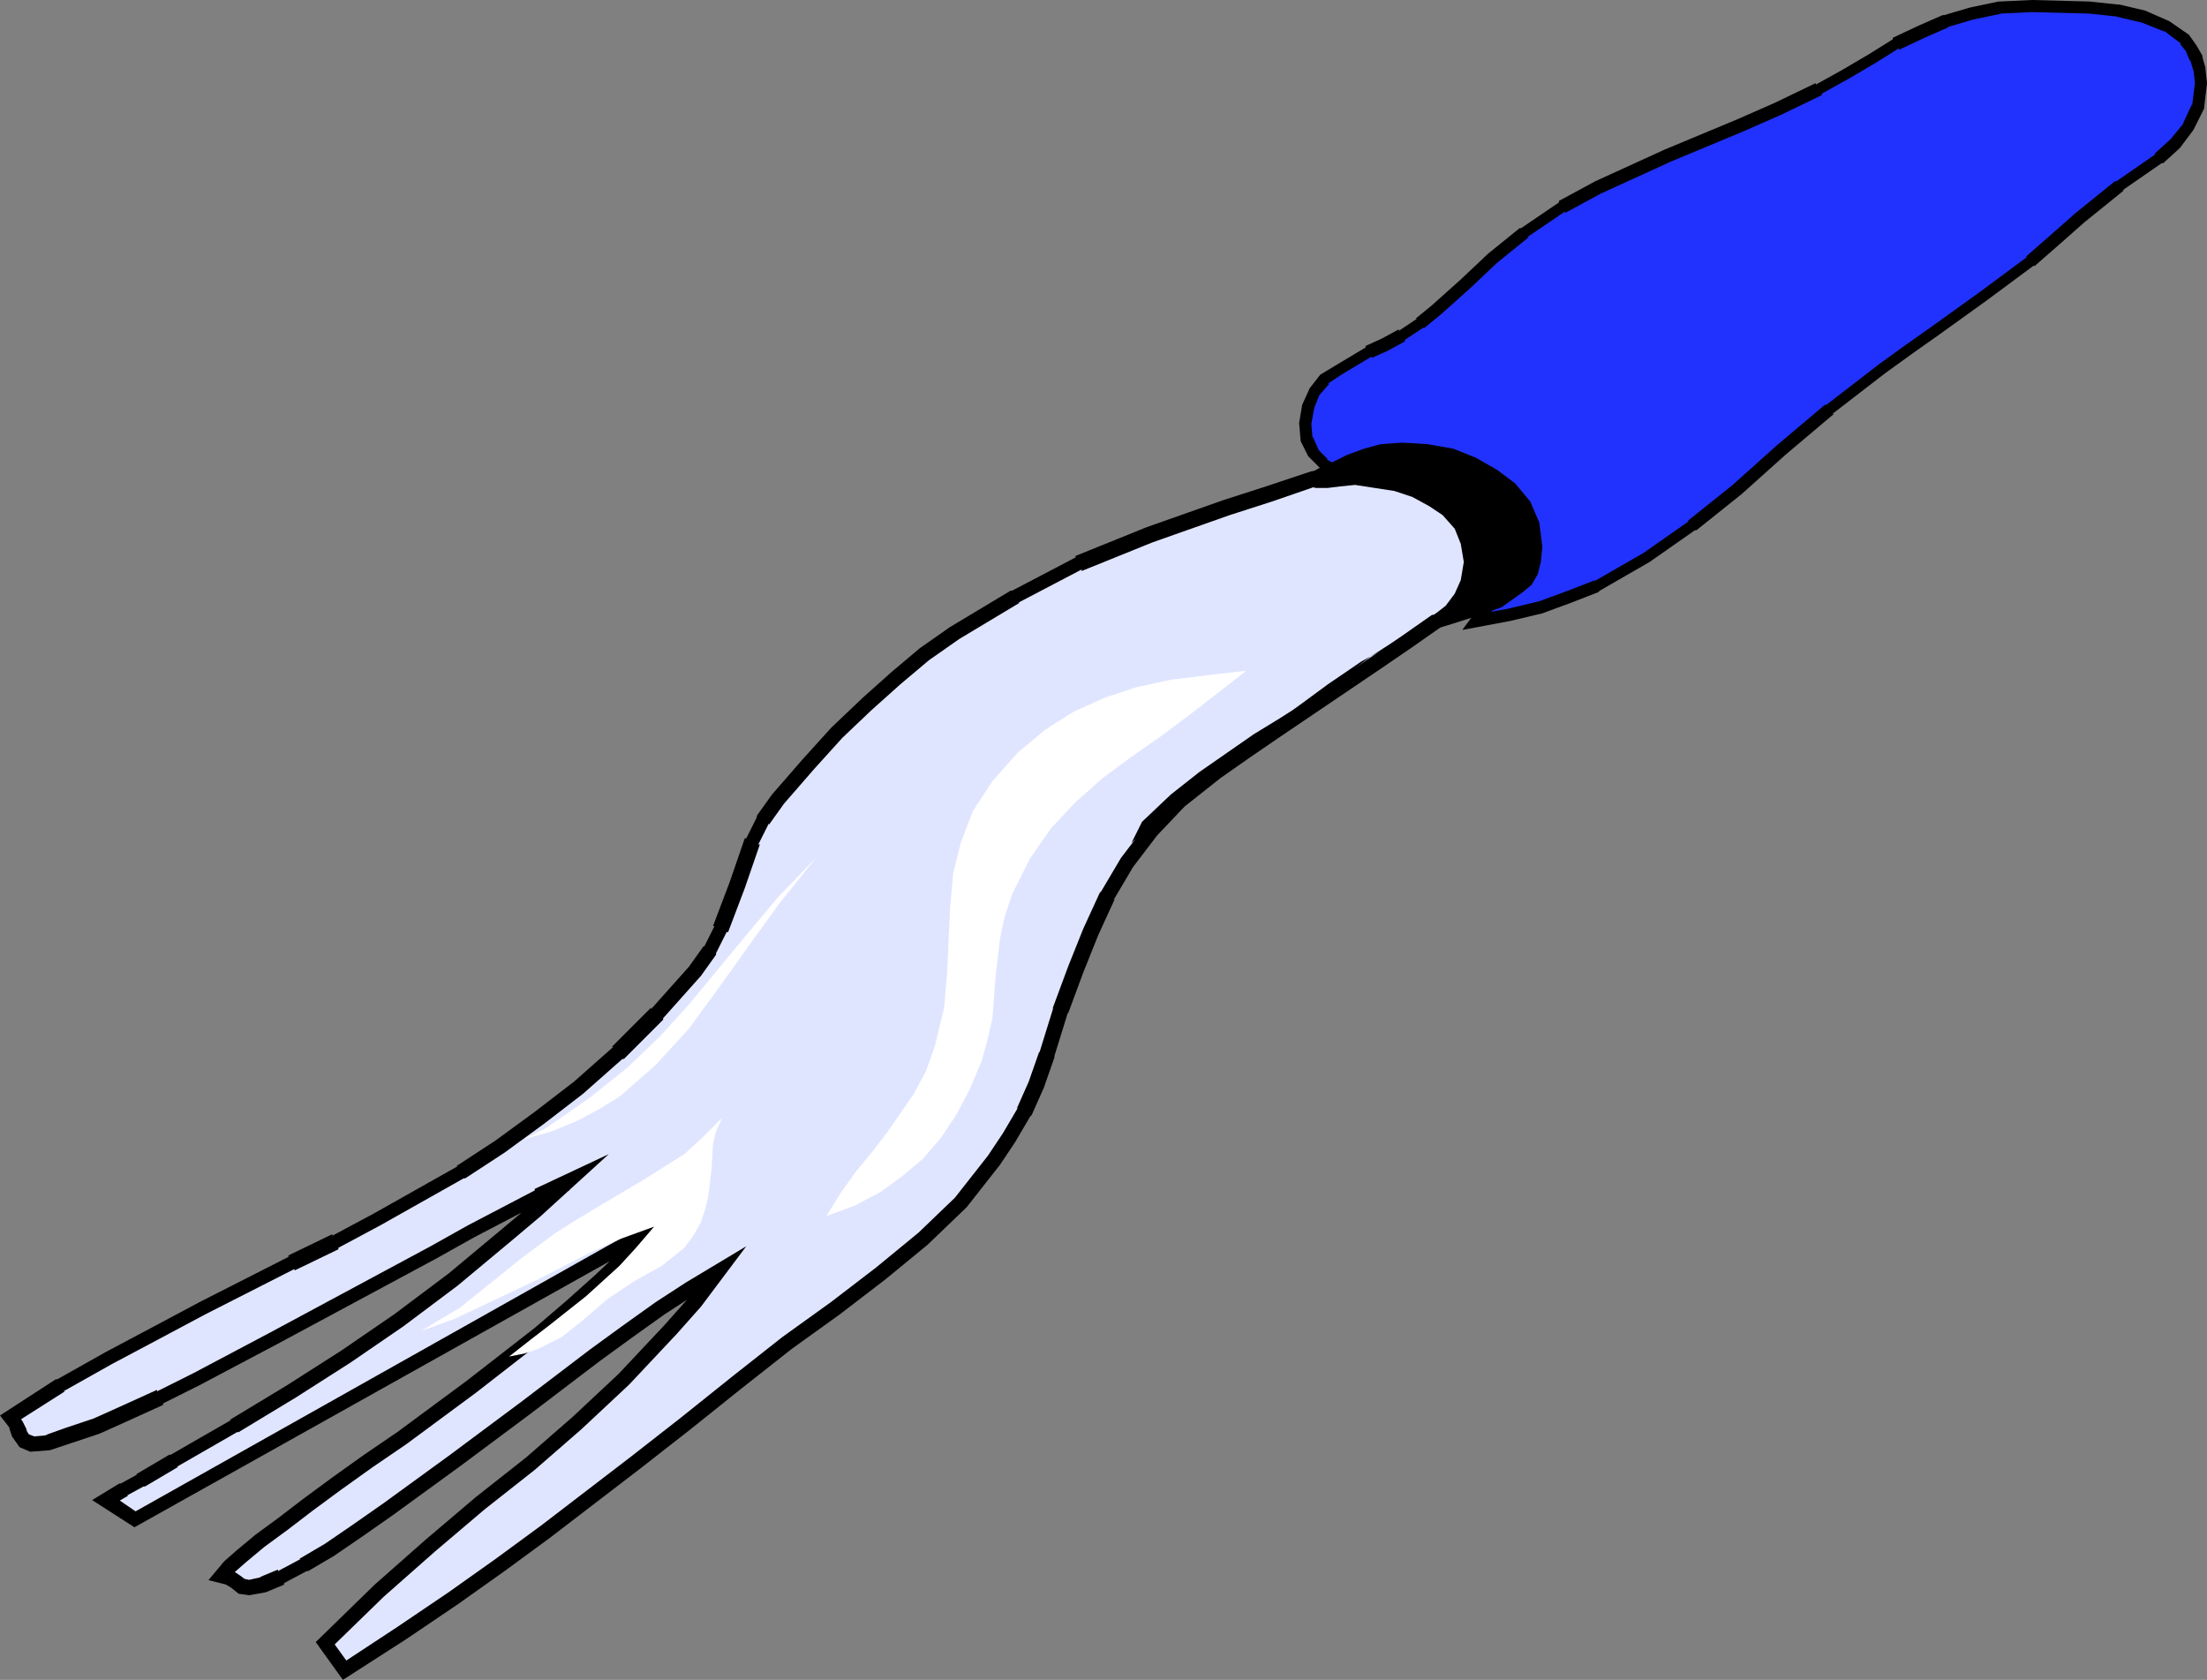 <?xml version="1.0" encoding="UTF-8" standalone="no"?>
<svg
   version="1.0"
   width="37.109mm"
   height="28.245mm"
   id="svg8"
   sodipodi:docname="Fork 15.wmf"
   xmlns:inkscape="http://www.inkscape.org/namespaces/inkscape"
   xmlns:sodipodi="http://sodipodi.sourceforge.net/DTD/sodipodi-0.dtd"
   xmlns="http://www.w3.org/2000/svg"
   xmlns:svg="http://www.w3.org/2000/svg">
  <rect width="100%" height="100%" fill="#808080" stroke="none"/>
  <sodipodi:namedview
     id="namedview8"
     pagecolor="#ffffff"
     bordercolor="#000000"
     borderopacity="0.25"
     inkscape:showpageshadow="2"
     inkscape:pageopacity="0.0"
     inkscape:pagecheckerboard="0"
     inkscape:deskcolor="#d1d1d1"
     inkscape:document-units="mm" />
  <defs
     id="defs1">
    <pattern
       id="WMFhbasepattern"
       patternUnits="userSpaceOnUse"
       width="6"
       height="6"
       x="0"
       y="0" />
  </defs>
  <path
     style="fill:#2132ff;fill-opacity:1;fill-rule:evenodd;stroke:none"
     d="m 96.384,35.52 -0.096,0.672 -0.192,0.48 -0.672,0.96 -0.864,0.864 -0.768,0.96 2.112,-0.384 2.016,-0.48 1.824,-0.672 1.728,-0.672 3.168,-1.824 2.88,-2.016 2.88,-2.304 2.784,-2.496 3.072,-2.592 3.36,-2.592 1.728,-1.248 1.632,-1.152 3.072,-2.208 2.976,-2.208 1.536,-1.344 1.632,-1.44 2.496,-2.016 2.496,-1.728 1.056,-0.96 0.864,-1.056 0.576,-1.248 0.192,-1.536 -0.096,-0.864 -0.192,-0.672 -0.288,-0.672 -0.48,-0.576 -1.152,-0.864 -1.44,-0.576 -1.632,-0.384 -1.824,-0.192 -3.648,-0.096 -2.016,0.096 -1.824,0.384 -1.632,0.48 -1.536,0.672 -1.632,0.768 -1.536,0.96 -1.632,0.96 -1.728,0.96 -2.592,1.248 -2.4,1.056 -4.608,1.92 -4.416,2.016 -2.304,1.248 -2.4,1.632 -2.016,1.632 -1.728,1.632 -1.824,1.632 -1.056,0.864 -1.152,0.768 -1.056,0.576 -1.056,0.48 -1.92,1.152 -0.864,0.576 -0.672,0.768 -0.384,0.96 -0.192,1.056 0.096,1.056 0.384,0.864 0.672,0.672 0.864,0.48 0.96,0.48 1.152,0.288 4.992,0.96 1.152,0.288 1.056,0.48 0.864,0.48 0.672,0.672 0.384,0.864 z"
     id="path1" />
  <path
     style="fill:#000000;fill-opacity:1;fill-rule:nonzero;stroke:none"
     d="m 96,35.616 v -0.192 l -0.096,0.672 -0.192,0.48 0.096,-0.096 -0.672,0.96 v -0.096 l -0.864,0.864 -1.344,1.824 3.072,-0.576 2.016,-0.48 1.824,-0.672 1.728,-0.672 0.096,-0.096 3.168,-1.824 2.88,-2.016 h 0.096 l 2.88,-2.304 2.784,-2.496 3.072,-2.592 h -0.096 l 3.36,-2.592 1.728,-1.248 1.632,-1.152 3.072,-2.208 2.976,-2.208 h 0.096 l 1.536,-1.344 1.632,-1.44 2.496,-2.016 h -0.096 l 2.496,-1.728 h 0.096 l 1.056,-0.96 0.864,-1.152 0.672,-1.344 0.192,-1.632 -0.096,-0.864 V 4.32 L 139.968,3.648 V 3.552 L 139.584,2.88 139.104,2.208 137.856,1.344 136.32,0.672 134.688,0.288 h -0.096 L 132.768,0.096 129.12,0 127.104,0.096 h -0.096 l -1.824,0.384 -1.632,0.48 h -0.096 L 121.92,1.632 120.288,2.4 v 0.096 l -1.536,0.96 -1.632,0.96 -1.728,0.96 V 5.28 l -2.592,1.248 -2.4,1.056 -4.608,1.92 -4.416,2.016 -2.304,1.248 v 0.096 l -2.4,1.632 h -0.096 l -2.016,1.632 -1.728,1.632 -1.824,1.632 -1.056,0.864 h 0.096 l -1.152,0.768 v -0.096 l -1.056,0.576 -1.056,0.48 v 0.096 l -1.92,1.152 -0.96,0.576 -0.672,0.864 -0.48,1.056 -0.192,1.152 0.096,1.152 0.48,0.96 0.768,0.768 0.864,0.48 v 0.096 l 1.056,0.48 1.152,0.288 4.992,0.96 1.152,0.288 h -0.096 l 1.056,0.48 v -0.096 l 0.864,0.48 h -0.096 l 0.672,0.672 -0.096,-0.096 0.384,0.864 V 34.56 L 96,35.616 96.768,35.52 96.576,34.368 96.096,33.408 95.328,32.64 94.464,32.16 v -0.096 l -1.152,-0.48 -1.152,-0.288 -4.992,-0.96 -1.152,-0.288 h 0.096 l -0.96,-0.48 v 0.096 l -0.864,-0.48 h 0.096 l -0.672,-0.672 0.096,0.096 -0.384,-0.864 v 0.192 L 83.328,26.88 v 0.096 l 0.192,-1.056 0.384,-0.96 -0.096,0.192 0.672,-0.768 h -0.096 l 0.864,-0.576 1.92,-1.152 v 0.096 l 1.056,-0.48 1.056,-0.576 V 21.6 l 1.152,-0.768 h 0.096 l 1.056,-0.864 1.824,-1.632 1.728,-1.632 2.016,-1.632 h -0.096 l 2.4,-1.632 v 0.096 l 2.304,-1.248 4.416,-2.016 4.608,-1.92 2.4,-1.056 2.592,-1.248 V 5.952 l 1.728,-0.96 1.632,-0.96 1.536,-0.96 V 3.168 L 122.304,2.4 123.84,1.728 h -0.096 l 1.632,-0.48 1.824,-0.384 h -0.096 l 2.016,-0.096 3.648,0.096 1.824,0.192 h -0.096 l 1.632,0.384 1.44,0.576 -0.096,-0.096 1.152,0.864 h -0.096 l 0.48,0.576 -0.096,-0.096 0.288,0.672 V 3.84 l 0.192,0.672 V 4.416 l 0.096,0.864 -0.192,1.536 V 6.624 l -0.576,1.248 0.096,-0.096 -0.864,1.056 -1.056,0.96 h 0.096 l -2.496,1.728 H 134.4 l -2.496,2.016 -1.632,1.44 -1.536,1.344 h 0.096 l -2.976,2.208 -3.072,2.208 -1.632,1.152 -1.728,1.248 -3.36,2.592 h -0.096 l -3.072,2.592 -2.784,2.496 -2.88,2.304 h 0.096 l -2.88,2.016 -3.168,1.824 0.096,-0.096 -1.728,0.672 -1.824,0.672 -2.016,0.48 -2.112,0.384 0.384,0.672 0.768,-0.96 0.864,-0.864 0.768,-1.056 0.192,-0.576 0.096,-0.768 z"
     id="path2" />
  <path
     style="fill:#e0e5ff;fill-opacity:1;fill-rule:evenodd;stroke:none"
     d="m 83.424,30.432 -2.784,0.96 -2.688,0.864 -4.896,1.728 -4.512,1.824 -4.032,2.112 -3.84,2.304 -1.92,1.344 -1.824,1.536 -1.824,1.632 -1.92,1.824 -1.824,2.016 -1.92,2.208 -0.96,1.344 -0.672,1.344 -0.96,2.784 -1.056,2.784 -0.672,1.344 -0.96,1.344 -2.4,2.688 -2.496,2.496 -2.496,2.208 -2.496,1.92 -2.496,1.824 -2.496,1.632 -5.28,2.976 -2.688,1.44 -2.784,1.344 -5.664,2.88 -2.88,1.536 -3.072,1.632 -3.072,1.728 -3.168,2.016 0.384,0.48 0.192,0.576 0.288,0.48 0.48,0.192 1.056,-0.096 1.344,-0.48 1.728,-0.576 1.92,-0.864 2.112,-0.96 2.304,-1.152 4.896,-2.592 10.176,-5.472 2.4,-1.344 2.208,-1.152 2.016,-1.056 1.824,-0.864 -1.92,1.728 -1.824,1.536 -3.456,2.88 -3.456,2.592 -3.36,2.304 -3.456,2.208 -3.648,2.208 -3.84,2.208 -2.112,1.248 -1.056,0.576 -1.152,0.672 1.824,1.248 32.736,-18.336 -1.44,1.536 -1.728,1.632 -1.824,1.632 -2.016,1.728 -4.32,3.36 -4.416,3.264 -2.112,1.44 -2.016,1.44 -1.824,1.344 -1.632,1.248 -1.44,1.056 -1.152,0.96 -0.768,0.672 -0.48,0.576 0.384,0.096 0.48,0.288 0.384,0.288 0.48,0.096 0.864,-0.192 1.152,-0.48 1.44,-0.768 1.632,-0.96 1.824,-1.248 1.92,-1.344 4.224,-3.072 4.512,-3.36 4.416,-3.36 2.112,-1.536 2.016,-1.44 1.92,-1.248 1.728,-1.056 -1.44,1.92 -1.536,1.728 -2.976,3.168 -2.976,2.784 -2.976,2.592 -3.168,2.496 -3.168,2.688 -3.264,2.88 -3.456,3.36 1.248,1.728 3.648,-2.4 3.264,-2.208 2.976,-2.112 2.88,-2.112 5.76,-4.416 3.072,-2.4 3.36,-2.688 3.168,-2.496 3.072,-2.208 2.88,-2.208 2.688,-2.208 2.4,-2.304 2.112,-2.688 0.96,-1.44 0.96,-1.632 0.768,-1.728 0.672,-1.92 0.864,-2.784 0.96,-2.592 0.96,-2.4 1.056,-2.304 1.248,-2.112 1.536,-2.016 1.824,-1.92 2.304,-1.824 1.92,-1.344 1.824,-1.248 6.528,-4.416 1.824,-1.248 1.92,-1.344 1.92,-1.056 2.016,-0.864 0.864,-0.48 0.672,-0.576 0.384,-0.768 0.192,-0.96 -0.096,-0.96 L 96.96,32.928 96.576,32.16 96,31.584 l -0.768,-0.576 -0.768,-0.384 -1.92,-0.48 -2.208,-0.288 -2.304,0.096 -2.4,0.192 z"
     id="path3" />
  <path
     style="fill:#000000;fill-opacity:1;fill-rule:nonzero;stroke:none"
     d="m 83.328,29.952 -2.88,0.96 -2.688,0.864 -4.896,1.728 -4.512,1.824 v 0.096 l -4.032,2.112 h -0.096 l -3.84,2.304 -1.92,1.344 -1.824,1.536 -1.824,1.632 -1.92,1.824 -0.096,0.096 -1.824,2.016 -1.92,2.208 -0.96,1.344 v 0.096 l -0.672,1.344 h -0.096 l -0.96,2.784 -1.056,2.784 h 0.096 l -0.672,1.344 v -0.096 l -0.96,1.344 -2.4,2.688 v -0.096 l -2.496,2.496 h 0.096 l -2.496,2.208 -2.496,1.92 -2.496,1.824 -2.496,1.632 h 0.096 l -5.28,2.976 -2.688,1.44 v -0.096 l -2.784,1.344 v 0.096 l -5.664,2.88 -2.88,1.536 L 6.72,85.92 3.648,87.648 H 3.552 L 0,89.952 0.672,90.816 0.576,90.72 l 0.192,0.576 0.48,0.672 0.672,0.288 1.248,-0.096 1.44,-0.48 1.728,-0.576 1.92,-0.864 2.112,-0.96 v -0.096 l 2.304,-1.152 4.896,-2.592 10.176,-5.472 2.4,-1.344 4.224,-2.208 v 0.096 l 1.824,-0.864 -0.48,-0.864 -1.92,1.728 -1.824,1.536 -3.456,2.88 -3.456,2.592 -3.36,2.304 -3.456,2.208 -3.648,2.208 h 0.096 l -3.84,2.208 H 10.752 L 8.64,93.696 H 8.736 L 7.68,94.272 H 7.584 l -1.728,1.056 2.688,1.728 32.928,-18.432 -0.576,-0.672 -1.44,1.536 0.096,-0.096 -1.728,1.632 -1.824,1.632 -2.016,1.728 -4.32,3.36 -4.416,3.264 -2.112,1.44 -2.016,1.44 -1.824,1.344 -1.632,1.248 -1.44,1.056 -1.152,0.96 -0.768,0.672 -0.096,0.096 -0.96,1.152 1.152,0.288 -0.192,-0.096 0.48,0.288 0.48,0.384 0.672,0.096 1.056,-0.192 1.152,-0.48 v -0.096 l 1.44,-0.768 h 0.096 l 1.632,-0.96 1.824,-1.248 1.92,-1.344 4.224,-3.072 4.512,-3.36 4.416,-3.36 2.112,-1.536 2.016,-1.44 1.92,-1.248 1.728,-1.056 -0.672,-0.672 -1.44,1.92 -1.536,1.728 -2.976,3.168 0.096,-0.096 -2.976,2.784 -2.976,2.592 -3.168,2.496 -3.168,2.688 -3.264,2.88 -3.744,3.648 1.728,2.4 4.032,-2.592 3.264,-2.208 2.976,-2.112 2.88,-2.112 5.76,-4.416 3.072,-2.4 3.36,-2.688 3.168,-2.496 3.072,-2.208 2.88,-2.208 2.688,-2.208 2.4,-2.304 0.096,-0.096 2.112,-2.688 0.96,-1.44 0.96,-1.632 0.096,-0.096 0.768,-1.728 0.672,-1.92 v -0.096 l 0.864,-2.784 v 0.096 l 0.96,-2.592 0.96,-2.4 1.056,-2.304 -0.096,0.096 1.248,-2.112 1.536,-2.016 1.824,-1.92 -0.096,0.096 2.304,-1.824 1.92,-1.344 1.824,-1.248 6.528,-4.416 1.824,-1.248 1.92,-1.344 h -0.096 l 1.92,-1.056 v 0.096 l 2.016,-0.864 V 37.92 l 0.96,-0.48 0.768,-0.672 0.48,-0.864 0.192,-1.152 -0.096,-1.056 -0.288,-0.96 H 97.344 L 96.96,31.872 96.384,31.2 h -0.096 l -0.768,-0.576 -0.864,-0.48 -2.016,-0.48 -2.208,-0.288 h -0.096 l -2.304,0.096 -2.4,0.192 h -0.096 l -2.208,0.288 0.192,0.96 2.208,-0.288 h -0.096 l 2.4,-0.192 2.304,-0.096 H 90.24 l 2.208,0.288 1.92,0.48 -0.096,-0.096 0.768,0.384 h -0.096 l 0.768,0.576 h -0.096 l 0.576,0.576 v -0.192 l 0.384,0.768 H 96.48 l 0.288,0.864 v -0.192 l 0.096,0.96 v -0.096 l -0.192,0.96 0.096,-0.096 -0.384,0.768 0.096,-0.192 -0.672,0.576 h 0.096 l -0.864,0.48 v -0.096 l -2.016,0.864 v 0.096 l -1.92,1.056 h -0.096 l -1.92,1.344 -1.824,1.248 -6.528,4.416 -1.824,1.248 -1.92,1.344 -2.304,1.824 -0.096,0.096 -1.824,1.92 -1.536,2.016 -1.248,2.112 -0.096,0.096 -1.056,2.304 -0.96,2.4 -0.96,2.592 v 0.096 l -0.864,2.784 v -0.096 l -0.672,1.92 -0.768,1.728 0.096,-0.096 -0.96,1.632 -0.96,1.44 -2.112,2.688 0.096,-0.096 -2.4,2.304 -2.688,2.208 -2.88,2.208 -3.072,2.208 -3.168,2.496 -3.36,2.688 -3.072,2.4 -5.76,4.416 -2.88,2.112 -2.976,2.112 -3.264,2.208 -3.648,2.4 0.672,0.096 -1.248,-1.728 -0.096,0.672 3.456,-3.36 3.264,-2.88 3.168,-2.688 3.168,-2.496 2.976,-2.592 2.976,-2.784 0.096,-0.096 2.976,-3.168 1.536,-1.728 2.88,-3.84 -3.84,2.304 -1.92,1.248 -2.016,1.44 -2.112,1.536 -4.416,3.36 -4.512,3.36 -4.224,3.072 -1.92,1.344 -1.824,1.248 -1.632,0.96 h 0.096 l -1.44,0.768 v -0.096 l -1.152,0.48 h 0.096 l -0.864,0.192 h 0.192 l -0.48,-0.096 0.192,0.096 -0.384,-0.288 -0.576,-0.384 -0.48,-0.096 0.288,0.768 0.48,-0.576 -0.096,0.096 0.768,-0.672 1.152,-0.96 1.44,-1.056 1.632,-1.248 1.824,-1.344 2.016,-1.44 2.112,-1.44 4.416,-3.264 4.32,-3.36 2.016,-1.728 L 38.4,81.792 40.128,80.16 40.224,80.064 43.68,76.32 8.352,96.192 h 0.48 L 7.008,94.944 v 0.768 L 8.16,95.04 H 8.064 L 9.12,94.464 h 0.096 l 2.112,-1.248 h -0.096 l 3.84,-2.208 h 0.096 l 3.648,-2.208 3.456,-2.208 3.36,-2.304 3.456,-2.592 3.456,-2.88 1.824,-1.536 4.32,-3.936 -4.704,2.208 v 0.096 l -4.224,2.208 -2.4,1.344 -10.176,5.472 -4.896,2.592 -2.304,1.152 V 88.32 L 7.872,89.28 5.952,90.144 4.224,90.72 2.88,91.2 H 3.072 L 2.016,91.296 H 2.208 L 1.728,91.104 1.92,91.296 1.632,90.816 1.728,90.912 1.44,90.336 1.056,89.76 0.96,90.432 4.128,88.416 H 4.032 l 3.072,-1.728 3.072,-1.632 2.88,-1.536 5.664,-2.88 v 0.096 l 2.784,-1.344 v -0.096 l 2.688,-1.44 5.28,-2.976 h 0.096 l 2.496,-1.632 2.496,-1.824 2.496,-1.92 2.496,-2.208 h 0.096 L 42.144,64.8 v -0.096 l 2.4,-2.688 0.96,-1.344 v -0.096 l 0.672,-1.344 h 0.096 l 1.056,-2.784 0.96,-2.784 h -0.096 l 0.672,-1.344 v 0.096 l 0.96,-1.344 1.92,-2.208 1.824,-2.016 -0.096,0.096 1.92,-1.824 1.824,-1.632 1.824,-1.536 1.92,-1.344 3.84,-2.304 h -0.096 l 4.032,-2.112 v 0.096 l 4.512,-1.824 4.896,-1.728 2.688,-0.864 2.784,-0.96 H 83.52 Z"
     id="path4" />
  <path
     style="fill:#ffffff;fill-opacity:1;fill-rule:evenodd;stroke:none"
     d="m 52.512,77.28 1.824,-0.672 1.632,-0.864 1.44,-1.056 1.248,-1.056 1.152,-1.344 0.96,-1.44 0.864,-1.632 0.768,-1.824 0.384,-1.44 0.288,-1.248 0.192,-2.592 0.288,-2.496 0.288,-1.344 0.48,-1.44 1.152,-2.304 1.344,-1.92 1.536,-1.632 1.728,-1.536 1.824,-1.344 1.92,-1.344 1.92,-1.44 2.112,-1.632 1.344,-1.056 -2.496,0.288 -2.304,0.288 -2.208,0.48 -2.016,0.672 -1.92,0.864 -1.824,1.152 -1.728,1.44 -1.632,1.824 -1.248,1.92 -0.768,2.016 -0.48,1.92 -0.192,2.112 -0.096,2.016 -0.096,2.208 -0.192,2.208 -0.576,2.4 -0.576,1.632 -0.768,1.44 -1.728,2.496 -0.96,1.248 -0.96,1.152 -0.96,1.344 z"
     id="path5" />
  <path
     style="fill:#ffffff;fill-opacity:1;fill-rule:evenodd;stroke:none"
     d="m 51.84,54.528 -2.4,2.496 -2.016,2.4 -3.648,4.416 -1.824,2.016 -2.112,2.016 -2.4,1.92 -2.784,1.92 -1.344,0.672 1.728,-0.48 1.632,-0.672 1.44,-0.768 1.248,-0.768 2.304,-2.016 2.112,-2.304 1.824,-2.496 1.92,-2.688 2.016,-2.784 z"
     id="path6" />
  <path
     style="fill:#ffffff;fill-opacity:1;fill-rule:evenodd;stroke:none"
     d="m 45.888,71.04 -1.248,1.248 -1.152,1.056 -2.592,1.632 -2.592,1.536 -1.44,0.864 -1.536,0.96 -2.208,1.632 -2.016,1.632 -1.92,1.536 -1.152,0.672 -1.248,0.768 2.112,-0.768 1.824,-0.864 3.456,-1.632 3.36,-1.728 1.92,-0.864 2.112,-0.768 -1.152,1.344 -1.056,1.152 -2.112,1.92 -2.304,1.824 -1.248,0.96 -1.344,1.056 0.96,-0.192 0.864,-0.288 1.536,-0.768 1.44,-1.152 1.44,-1.248 1.728,-1.152 1.728,-0.96 1.44,-1.152 0.576,-0.768 0.48,-0.864 0.288,-0.864 0.192,-0.864 0.192,-1.632 0.096,-1.632 0.192,-0.768 z"
     id="path7" />
  <path
     style="fill:#000000;fill-opacity:1;fill-rule:evenodd;stroke:none"
     d="m 93.024,35.712 -0.192,1.152 -0.384,0.864 -0.576,0.768 -0.864,0.672 -1.824,1.248 -2.016,1.248 -2.016,1.536 -1.92,1.248 -1.824,1.152 -1.728,1.056 -3.456,2.4 -1.824,1.44 -1.824,1.728 -0.672,1.344 1.92,-1.824 1.728,-1.536 3.456,-2.784 3.552,-2.592 1.824,-1.344 2.112,-1.44 1.728,-0.96 1.824,-0.768 1.92,-0.576 1.824,-0.576 1.632,-0.576 1.344,-0.96 0.576,-0.48 0.384,-0.672 0.192,-0.768 0.096,-0.96 -0.192,-1.536 -0.576,-1.344 -0.96,-1.152 -1.152,-0.864 -1.344,-0.768 -1.44,-0.576 -1.632,-0.288 -1.632,-0.096 -1.344,0.096 -1.056,0.288 -1.056,0.384 -1.152,0.576 -0.672,0.288 -0.672,0.384 -0.48,0.384 v 0.096 l 0.192,0.192 0.768,0.192 h 0.768 l 0.768,-0.096 0.96,-0.096 2.496,0.384 1.152,0.384 1.056,0.576 0.864,0.576 0.768,0.864 0.384,0.96 z"
     id="path8" />
</svg>
